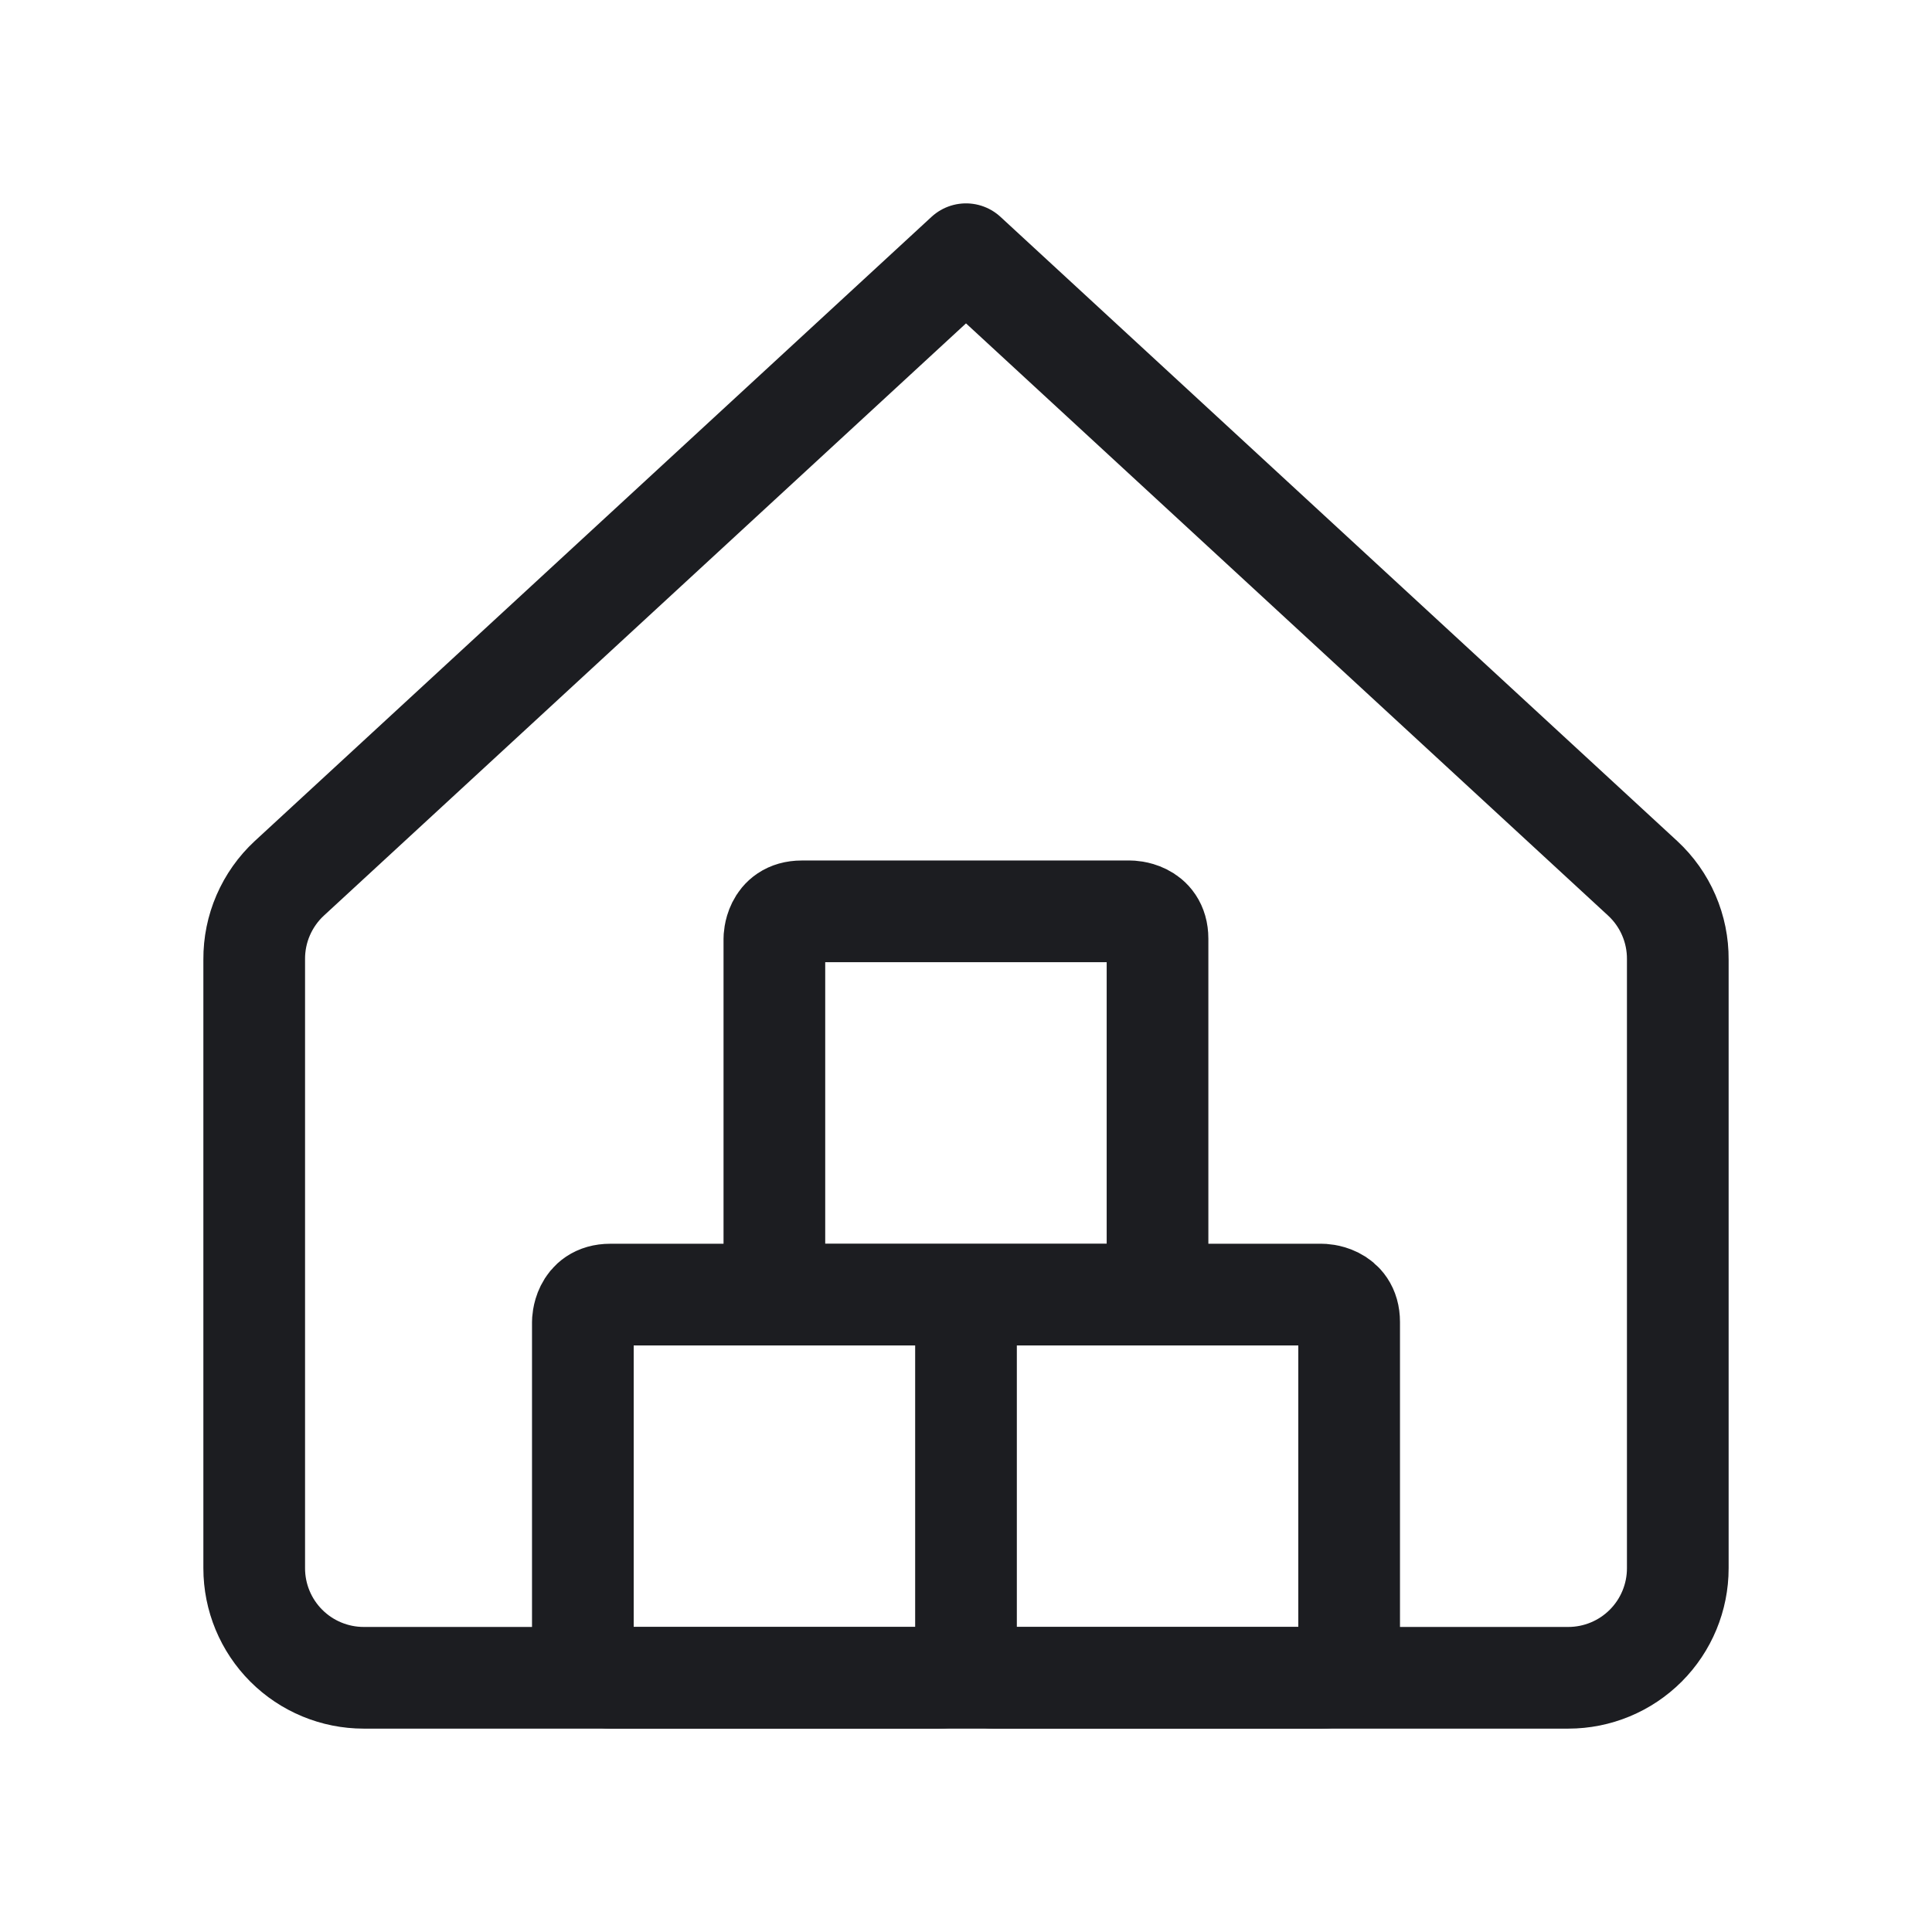 <svg width="38" height="38" viewBox="0 0 38 38" fill="none" xmlns="http://www.w3.org/2000/svg">
<path d="M33 18.871C33.002 18.572 32.942 18.276 32.823 18.001C32.705 17.727 32.53 17.48 32.311 17.277L19 5L5.689 17.277C5.47 17.48 5.296 17.727 5.177 18.001C5.058 18.276 4.998 18.572 5 18.871V30.846C5 31.417 5.227 31.965 5.631 32.369C6.035 32.773 6.583 33 7.154 33H30.846C31.417 33 31.965 32.773 32.369 32.369C32.773 31.965 33 31.417 33 30.846V18.871Z" stroke="#1C1D21" stroke-width="2" stroke-linecap="round" stroke-linejoin="round"/>
<path d="M19 32.461C19 33 19.538 33 19.538 33H25.998C26.536 33 26.536 32.461 26.536 32.461V26.002C26.536 25.463 25.998 25.463 25.998 25.463H19.538C19 25.463 19 26.002 19 26.002M19 32.461V26.002M19 32.461C19 32.461 19 33 18.462 33H12.002C12.002 33 11.464 33 11.464 32.461V26.002C11.464 26.002 11.464 25.463 12.002 25.463H18.462C18.462 25.463 19 25.463 19 26.002M15.769 17.925H22.229C22.229 17.925 22.767 17.925 22.767 18.463V24.923C22.767 24.923 22.767 25.461 22.229 25.461H15.769C15.769 25.461 15.231 25.461 15.231 24.923V18.463C15.231 18.463 15.231 17.925 15.769 17.925Z" stroke="#1C1D21" stroke-width="2" stroke-linecap="round" stroke-linejoin="round"/>
</svg>
